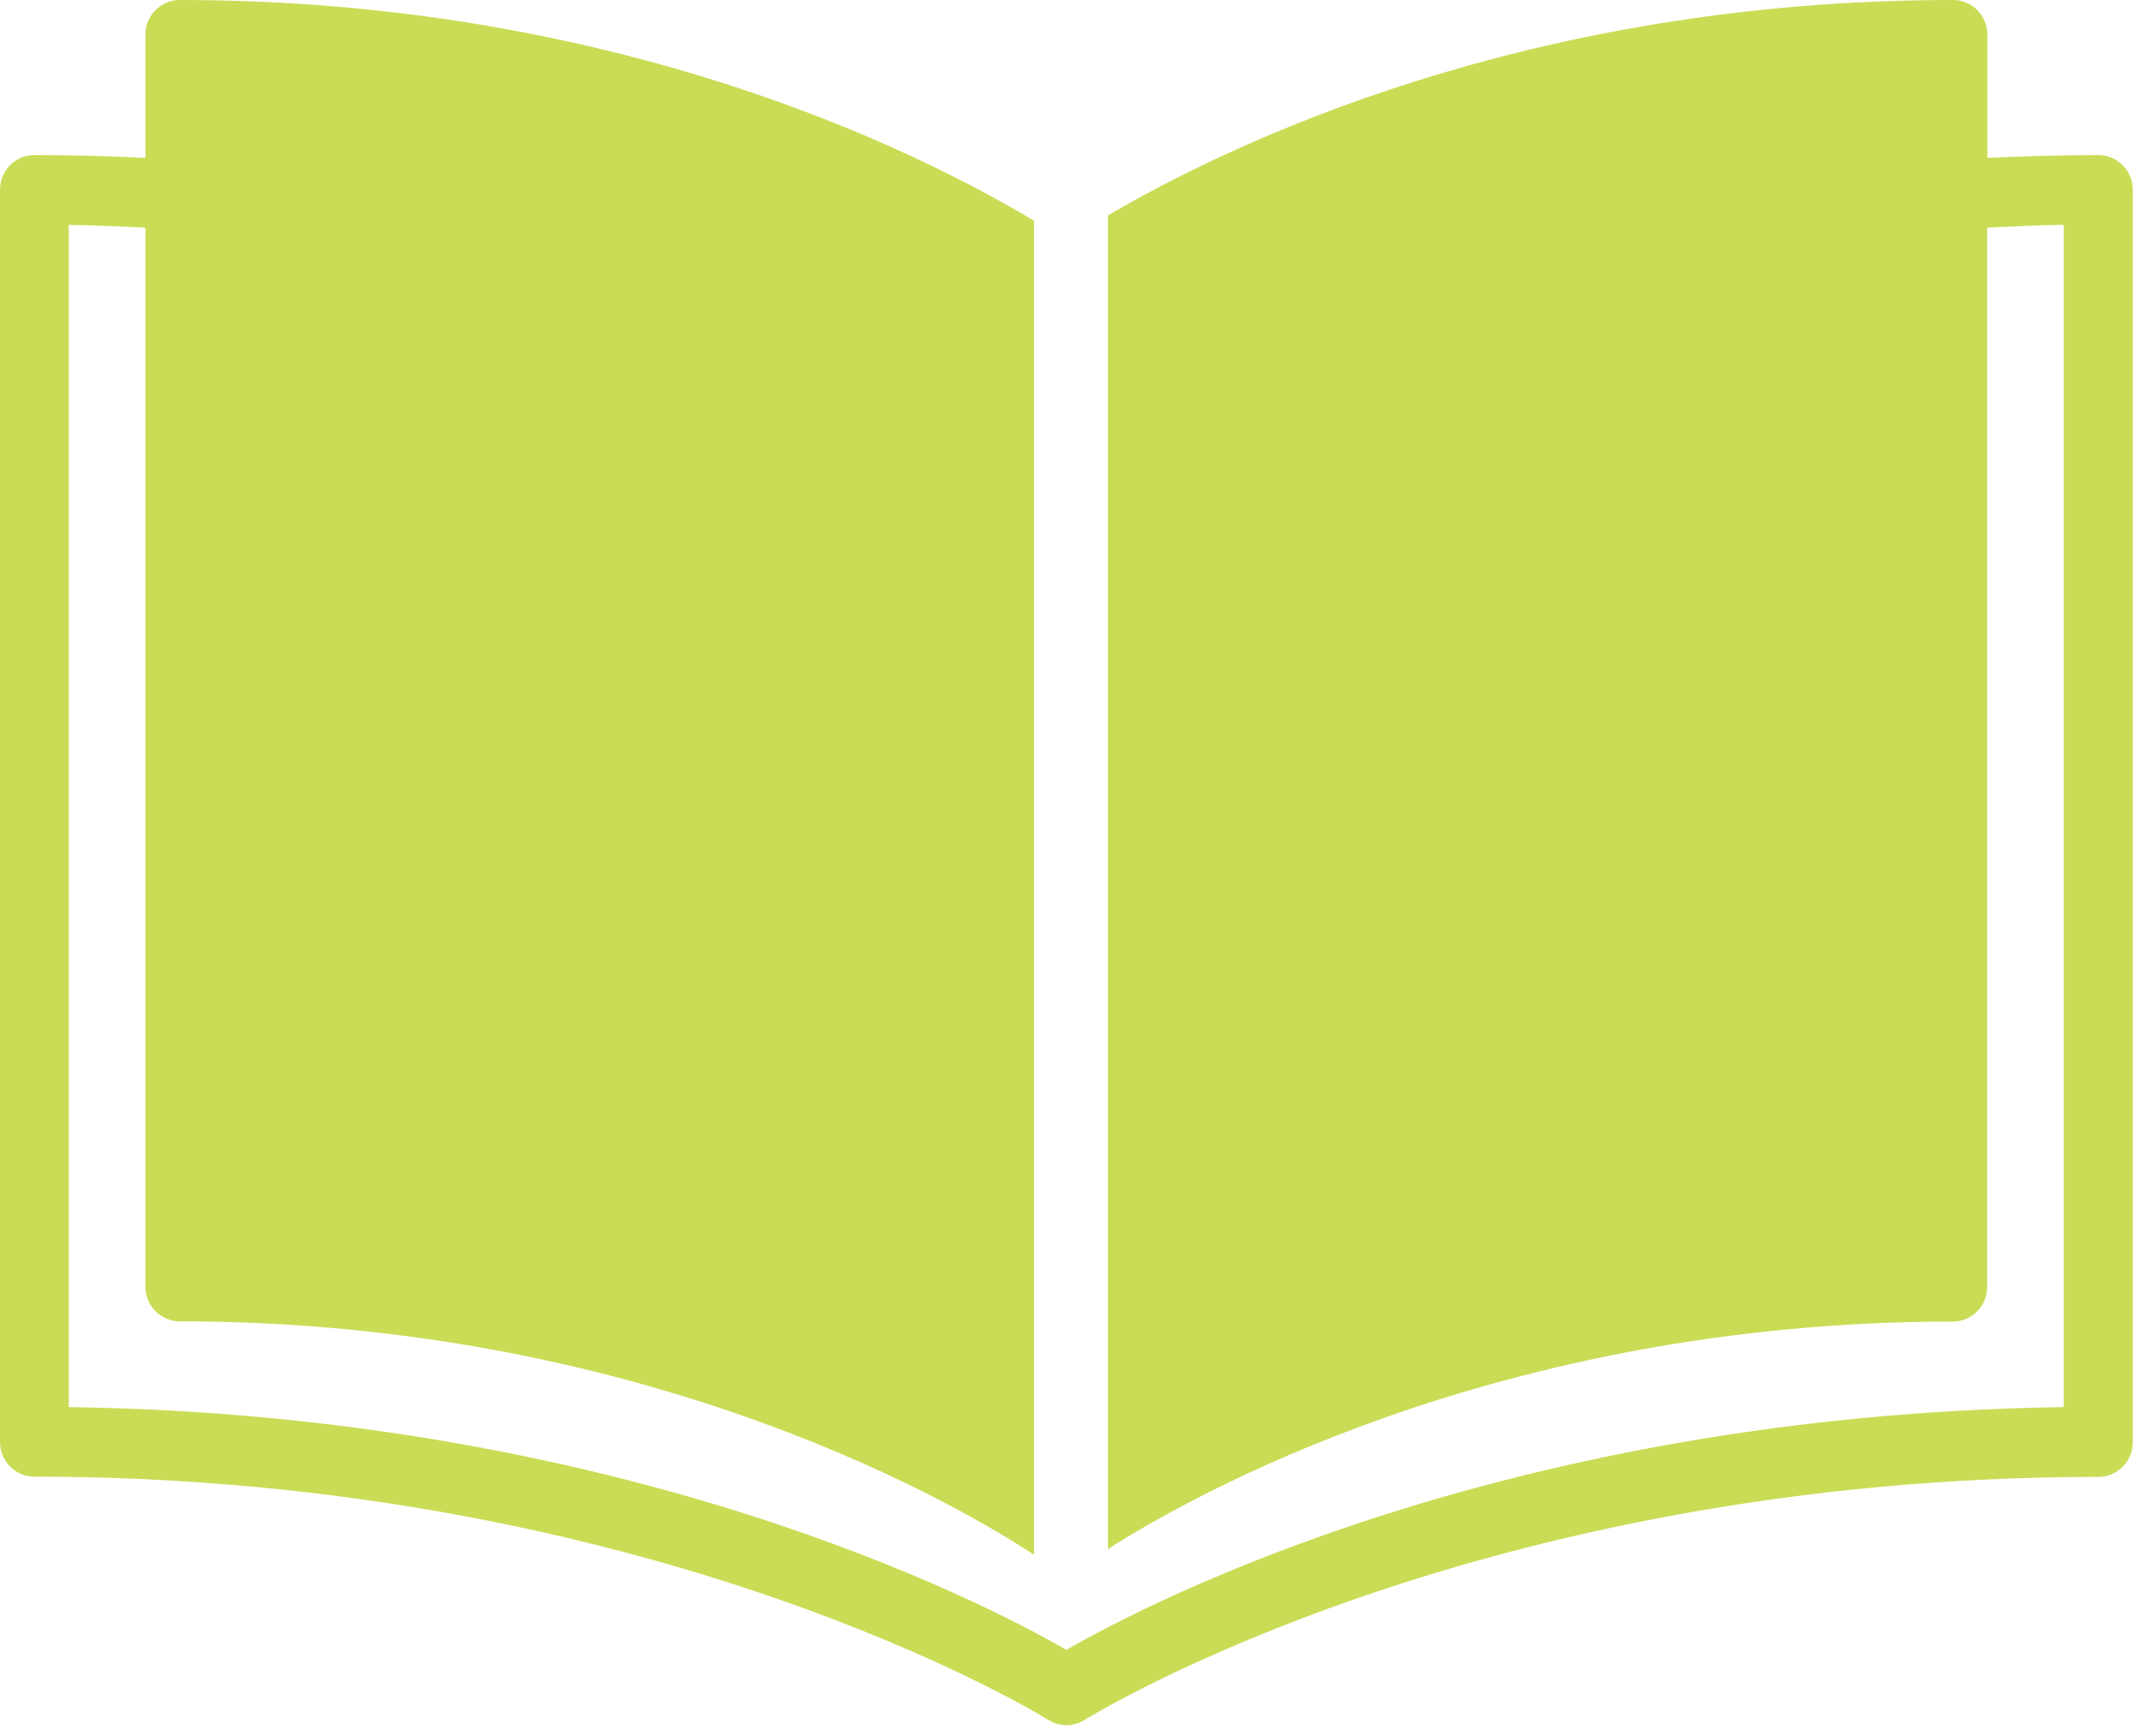<svg xmlns="http://www.w3.org/2000/svg" width="116" height="94" viewBox="0 0 116 94" fill="none"><path fill-rule="evenodd" clip-rule="evenodd" d="M113.639 8.398C111.64 8.398 109.628 8.461 107.628 8.549V1.883C107.628 0.841 106.796 0 105.765 0C82.76 0 66.635 7.773 60 11.664V83.883C64.397 81.07 81.074 71.565 105.753 71.565C106.784 71.565 107.616 70.724 107.616 69.682V12.327C107.843 12.317 108.071 12.306 108.298 12.295L108.3 12.295L108.3 12.295C109.451 12.241 110.603 12.187 111.764 12.177V76.197H111.776C81.795 76.611 62.297 86.729 57.751 89.34C53.206 86.729 33.707 76.611 3.726 76.197V12.177C5.117 12.202 6.495 12.264 7.874 12.327L7.874 12.327V69.67C7.874 70.712 8.706 71.552 9.737 71.552C35.422 71.552 52.514 81.892 56 84.195V11.957C49.705 8.179 33.336 0 9.737 0C8.706 0 7.874 0.841 7.874 1.883V8.549C5.874 8.448 3.862 8.398 1.863 8.398C0.832 8.398 0 9.239 0 10.281V78.08C0 79.122 0.832 79.963 1.863 79.963C35.508 79.963 56.559 92.993 56.758 93.131C57.056 93.32 57.403 93.42 57.751 93.42C58.099 93.42 58.434 93.32 58.745 93.131L58.762 93.121C59.469 92.69 80.332 79.976 113.639 79.976C114.67 79.976 115.502 79.135 115.502 78.093V10.281C115.502 9.239 114.67 8.398 113.639 8.398Z" fill="#CADC56"></path></svg>